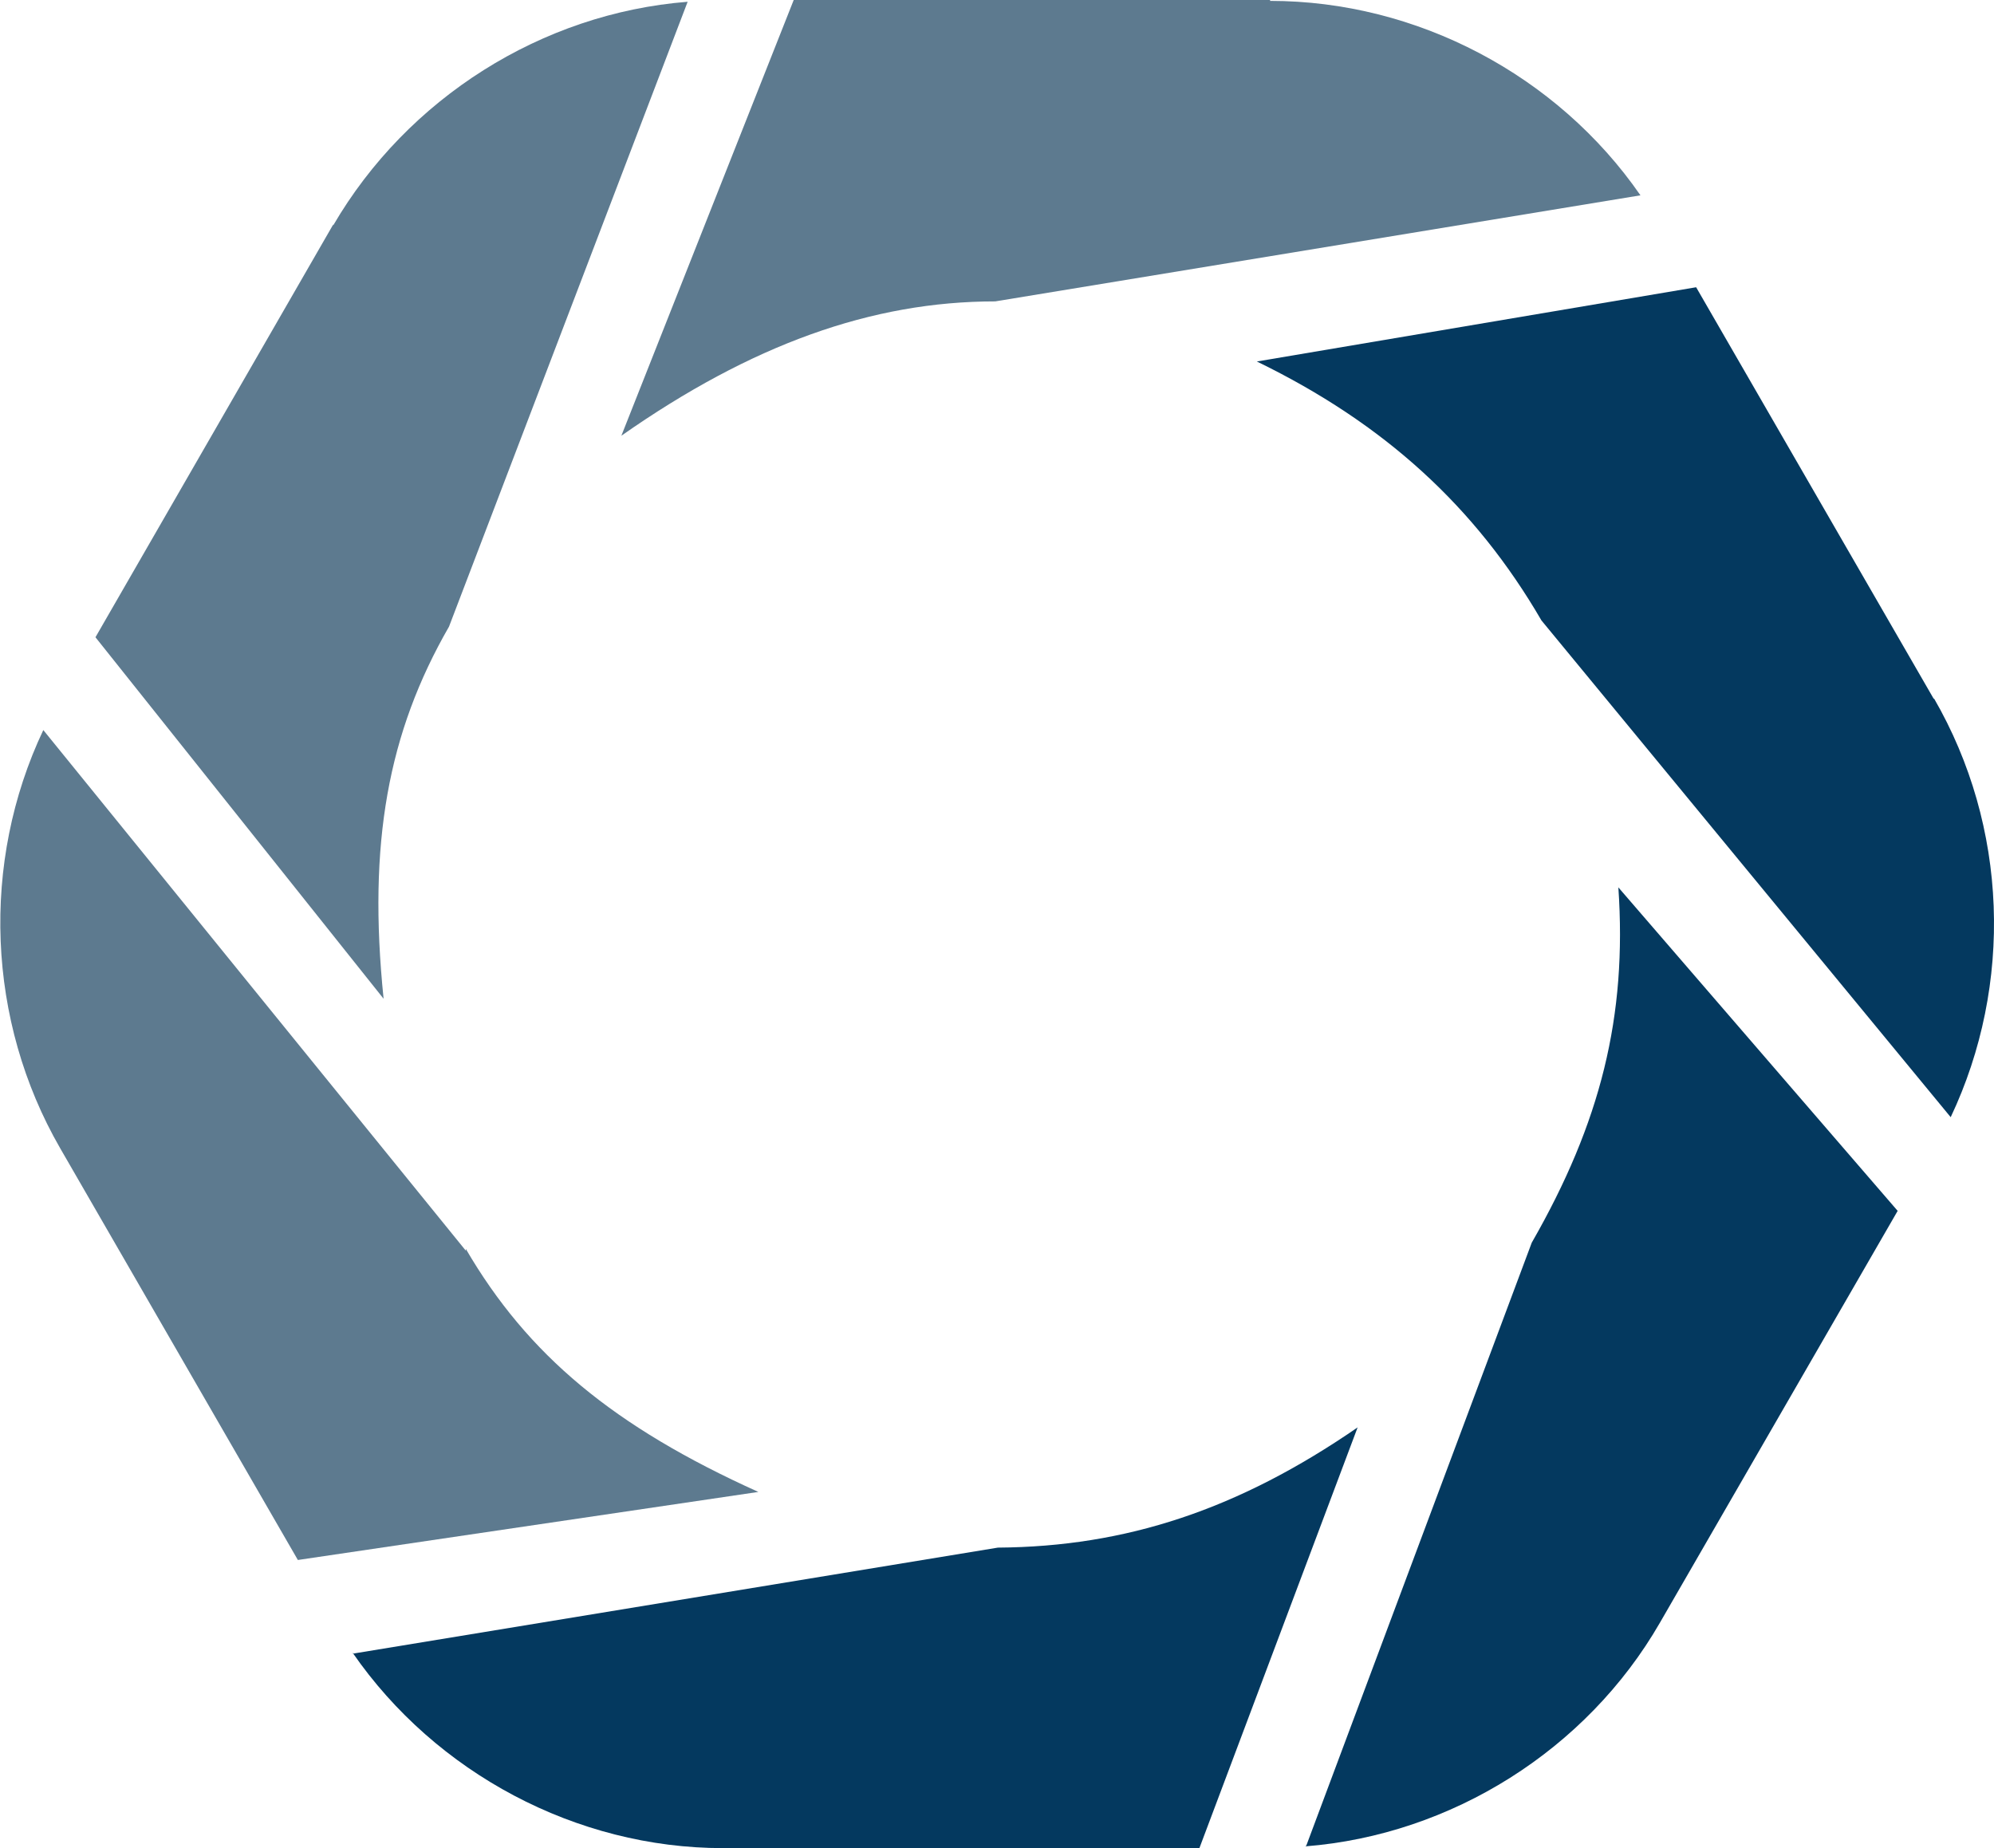 <?xml version="1.0" encoding="UTF-8"?>
<svg id="Layer_2" xmlns="http://www.w3.org/2000/svg" viewBox="0 0 22.56 20.91">
    <defs>
        <style>
            .cls-1{fill:#5d7a8f;}.cls-1,.cls-2{stroke-width:0px;}.cls-2{fill:#04395f;}
            @media (prefers-color-scheme: dark) {
            .cls-1{fill:#e0ff66;}.cls-1,.cls-2{stroke-width:0px;}.cls-2{fill:#fff;}
            }

        </style>
    </defs>
    <g id="Layer_1-2">
        <path class="cls-1" d="m14.37,0h-5.39l-1.95,4.93c1.47-1.03,2.83-1.52,4.23-1.52l7.3-1.2c-.94-1.36-2.53-2.2-4.19-2.2Z" />
        <path class="cls-2" d="m14.77,20.89c1.65-.13,3.18-1.09,4.01-2.53l2.69-4.66-3.16-3.66c.1,1.46-.2,2.66-.98,4.02l-2.55,6.82Z" />
        <path class="cls-2" d="m3.99,18.7c.94,1.36,2.53,2.21,4.19,2.21h5.39l1.79-4.76c-1.35.93-2.62,1.35-4.07,1.36l-7.3,1.2Z" />
        <path class="cls-1" d="m5.27,14.15L.49,8.26c-.71,1.5-.64,3.29.19,4.73l2.69,4.66,5.21-.77c-1.64-.74-2.61-1.55-3.31-2.75Z" />
        <path class="cls-1" d="m3.77,2.54L1.08,7.21l3.26,4.09c-.18-1.76.05-3.01.74-4.21L7.78.02c-1.65.13-3.17,1.09-4.01,2.53Z" />
        <path class="cls-2" d="m21.88,7.91l-2.69-4.66-4.97.84c1.44.7,2.47,1.64,3.22,2.93l4.63,5.62c.71-1.5.65-3.29-.19-4.74Z" />
    </g>
</svg>